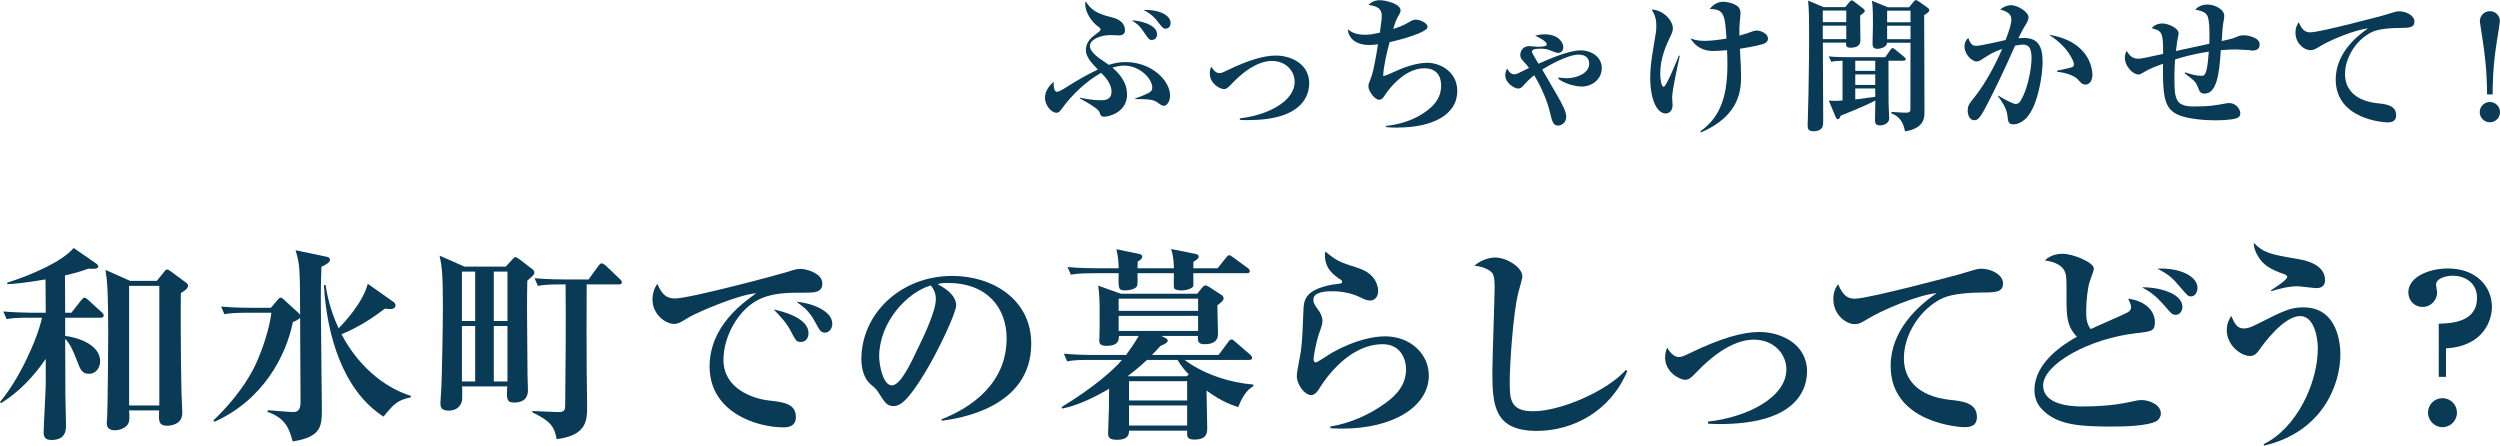 <?xml version="1.0" encoding="UTF-8"?><svg id="_レイヤー_2" xmlns="http://www.w3.org/2000/svg" viewBox="0 0 241.65 43.07"><defs><style>.cls-1{fill:#093a56;}</style></defs><g id="_画像"><path class="cls-1" d="m112.53,10.23c-.2,0-.31-.08-.7-.36-.43-.29-1.02-.29-2.1-.29v-.06c.45-.15.91-.34,1.33-.56.11-.07.32-.17.32-.49,0-.87-1.22-2.13-2.73-2.13-.34,0-.71.07-1.12.2.52.45,1.41,1.29,1.41,2.61,0,1.72-1.79,2.13-2.19,2.13-.32,0-.38-.14-.48-.45-.13-.35-1.36-1.04-1.91-1.33l.04-.06c.25.06,1.16.25,2.03.25.29,0,1.01,0,1.01-.83s-.69-1.5-1.01-1.82c-1.46.84-2.72,2.02-3.73,3.38-.28.38-.35.48-.6.48-.41,0-1.09-.64-1.09-1.47,0-.73.56-1.29.84-1.53-.01.28-.03.97.32.97.17,0,.48-.18.66-.29,1.58-1.01,2.49-1.47,3.29-1.86-.71-.74-1.16-1.26-1.16-1.89,0-.81.64-1.29.9-1.47.18-.14.52-.38.52-.49,0-.14-.1-.21-.28-.34-.59-.42-1.2-1.37-1.2-2.1,0-.14.01-.2.04-.31.48.77.97,1.18,2.51,1.55.28.07,1.29.31,1.29,1.27,0,.39-.31.48-.6.48-.06,0-.66-.03-.77-.03-1.08,0-2.02.46-2.02,1.05s.83,1.16,1.47,1.58c.2.13.28.2.36.25.53-.18,1.05-.27,1.62-.27,2.52,0,4.3,1.79,4.3,3.24,0,.59-.34.99-.59.99Zm-1.19-6.37c-.25,0-.31-.07-.76-.74-.42-.62-.59-.77-1.18-1.15.71,0,2.44.39,2.44,1.34,0,.27-.15.55-.5.55Zm1.32-1.09c-.22,0-.28-.07-.76-.69-.53-.69-1.05-.95-1.37-1.12,1.69-.04,2.62.59,2.62,1.26,0,.25-.13.55-.49.55Z"/><path class="cls-1" d="m119.83,11.44c2.69-.29,5.31-1.65,5.31-3.53,0-1.05-.84-2.02-2.21-2.02-.46,0-1.86.11-3.82,2.16-.41.42-.55.56-.81.56-.38,0-1.36-.52-1.36-1.5,0-.34.07-.49.14-.67.11.18.39.63.78.63.2,0,.35-.07.76-.27,2.09-1.01,3.56-1.43,4.71-1.43,1.46,0,3.22.81,3.22,2.68,0,.77-.31,2.27-2.4,3.04-1.08.41-2.38.52-3.6.52-.31,0-.52-.01-.71-.03v-.14Z"/><path class="cls-1" d="m135.07,12.34c-.49,0-.81-.03-1.11-.06v-.11c2.07-.2,3.43-1.02,4.15-1.61.91-.74,1.19-1.5,1.19-2.31,0-.59-.21-1.65-1.62-1.65-1.58,0-2.87,1.34-3.54,2.2-.08.1-.38.57-.46.66-.1.11-.24.18-.39.18-.39,0-1.02-.81-1.02-1.29,0-.2.03-.27.27-.88.24-.63.53-2.38.66-3.19-.28.04-.52.07-.85.07-1.33,0-2.03-.7-2.06-1.51.27.21.67.52,1.68.52.46,0,.85-.08,1.41-.2.18-1.3.18-1.43.18-1.6,0-.35-.03-.95-1.29-1.08.31-.31.66-.46,1.09-.46.57,0,2.02.35,2.02.98,0,.06,0,.17-.15.43-.27.46-.32.57-.56,1.37.55-.18.94-.31,1.53-.66.34-.2.46-.24.64-.24.43,0,1.15.32,1.15.71,0,.53-2.7,1.26-3.67,1.46-.25.92-.6,2.37-.62,3.29.31-.08.45-.14,1.46-.59.87-.39,1.93-.7,2.84-.7,1.09,0,2.86.78,2.86,2.73,0,2.33-2.45,3.53-5.77,3.53Z"/><path class="cls-1" d="m152.85,8.36c-.57,0-1.57-.25-2.23-.74l.04-.13c.21.03.46.07.78.07.84,0,2.17-.41,2.17-1.4,0-.57-.38-.88-1.01-.88-1.15,0-3.1,1.18-3.53,1.44,1.68,2.9,1.71,2.94,1.89,3.31.25.49.43.87.43,1.26,0,.63-.53.85-.78.85-.49,0-.57-.35-.84-1.47-.22-.9-.8-2.3-1.48-3.4-.57.48-.78.7-1.08,1.04-.1.11-.22.25-.46.25-.36,0-1.25-.53-1.25-1.27,0-.31.1-.5.18-.66.13.22.31.55.69.55.15,0,.27-.03.59-.2.38-.2.66-.32.84-.41-.21-.28-.36-.45-.57-.67-.2-.21-.28-.35-.28-.59,0-.22.13-.85.88-.85.13,0,.7.06.81.06.2,0,.87,0,.87-.22,0-.34-.94-.76-1.13-.85.27-.07.53-.13.95-.13,1.39,0,1.78.88,1.78,1.22,0,.28-.15.57-.49.57-.17,0-.28-.04-.81-.25-.24-.1-.43-.15-.83-.15s-.91,0-.91.29c0,.13.52.94.64,1.16.87-.38,2.89-1.29,4.05-1.29s2.07.7,2.07,1.71-.85,1.79-1.99,1.79Z"/><path class="cls-1" d="m161.63,9.43c0,.11.04.63.04.73,0,.63-.41.81-.66.81-.81,0-1.5-1.26-1.5-3.47,0-.66.08-1.61.28-2.73.31-1.81.31-1.82.31-2.28,0-.77-.21-1.19-.45-1.57,1.13.04,2.05,1.08,2.05,1.81,0,.29-.11.52-.24.78-.41.88-.98,2.09-.98,3.61,0,.56.11,1.27.34,1.27.24,0,1.27-2.54,1.47-3.03l.08.04c-.2.88-.74,3.35-.74,4.02Zm8.96-5.24c-.17.08-.97.31-2.41.52.08,1.44.11,1.96.11,2.63,0,1.16,0,3.81-3.88,5.46l-.07-.1c1.71-1.2,2.63-3,2.63-6.37,0-.38,0-.85-.03-1.48-.28.03-1.02.08-1.34.08-.95,0-1.72-.41-2.2-1.22.32.11.67.24,1.34.24s1.48-.11,2.14-.22c-.14-2.27-.21-2.86-1.62-2.86.53-.7,1.18-.7,1.33-.7.28,0,.92.11,1.36.43.22.18.29.45.29.67,0,.15-.07.8-.08.92-.03.31-.04.63-.03,1.25.62-.17.76-.22,1.32-.42.1-.03.2-.07.35-.07.39,0,1.09.29,1.09.77,0,.27-.15.38-.31.46Z"/><path class="cls-1" d="m179.8,1.5c-.01.38.03,2.05.03,2.4,0,.63-.56.71-.98.71s-.42-.22-.41-.49h-2.24v.74c0,.2.03,6.05.03,6.49,0,.6,0,.87-.13,1.02-.14.2-.45.32-.78.32-.59,0-.59-.32-.59-.57,0-.49.08-2.68.08-3.12.06-3.71.06-4.15.06-5.76,0-1.44-.01-2.26-.1-3.18l1.5.63h2.09l.43-.52c.06-.07.11-.13.2-.13s.14.04.22.11l.9.69c.07.06.14.13.14.2,0,.1-.06.18-.45.46Zm-1.34-.48h-2.27v1.12h2.27v-1.12Zm0,1.46h-2.27v1.3h2.27v-1.3Zm5.55,3.39h-1.47c0,3.03,0,3.36.01,4.12,0,.22.06,1.29.06,1.46,0,.48-.55.67-.88.67-.49,0-.49-.31-.49-.49,0-.28.03-1.61.03-1.92-1.05.57-3.07,1.36-3.35,1.47-.08.24-.17.34-.27.34s-.17-.1-.21-.2l-.67-1.6c.17.01.34.03.56.03.24,0,.53-.01.77-.04v-3.84c-.52.01-.76.03-1.09.1l-.24-.52c.67.07,1.33.08,2,.08h3.46l.5-.71c.07-.11.14-.17.22-.17.07,0,.14.06.25.15l.87.71c.07.06.14.14.14.21,0,.1-.08.14-.21.14Zm-2.75,0h-1.93v.98h1.93v-.98Zm0,1.32h-1.93v1.02h1.93v-1.02Zm0,1.36h-1.93v1.06c.64-.08,1.44-.18,1.93-.25v-.81Zm4.73-7.1c0,.99.03,8.85.03,9.33,0,.6,0,1.61-1.88,1.92-.18-.9-.52-1.44-1.33-1.75l.03-.13c.77.06,1.29.07,1.43.07.38,0,.39-.18.39-.39,0-1.01.01-5.48.01-6.37h-2.26c-.06.57-.94.59-.95.59-.39,0-.46-.25-.46-.49,0-.06.01-.39.01-.48.01-.53.03-1.11.03-1.37,0-.77,0-1.74-.1-2.31l1.53.63h2.07l.42-.52c.08-.11.17-.17.24-.17s.15.06.27.13l.87.62c.08.06.15.14.15.21,0,.11-.07.24-.5.49Zm-1.32-.42h-2.26v1.12h2.26v-1.12Zm0,1.46h-2.26v1.3h2.26v-1.3Z"/><path class="cls-1" d="m195.99,11.28c-.43.48-.95.74-1.36.74-.5,0-.53-.24-.59-.85-.07-.73-.64-1.51-.9-1.85l.03-.07c.41.27,1.41.8,1.65.8.21,0,.36-.08.5-.32.83-1.4,1.05-3.52,1.05-4.05,0-1.02-.24-1.37-.83-1.37-.08,0-.32.01-.76.1-1.12,2.56-2.13,4.57-2.55,5.39-.85,1.68-1.05,1.82-1.4,1.82-.45,0-.63-.52-.63-.91,0-.5.13-.67.67-1.34,1.13-1.41,2.11-3.35,2.66-4.64-.9.32-1.15.49-1.96,1.01-.15.1-.31.2-.5.2-.48,0-1.18-.7-1.18-1.44,0-.45.2-.66.36-.84.24.66.45.77.78.77.46,0,2.44-.48,2.83-.56.35-.9.56-1.54.56-1.98,0-.62-.52-.8-1.08-.98.31-.24.67-.41,1.06-.41.6,0,1.68.64,1.68,1.18,0,.22-.11.46-.38.87-.18.29-.35.62-.6,1.15.11-.01.29-.03.55-.03,1.26,0,1.79.71,1.79,2.3,0,1.37-.48,4.2-1.48,5.32Zm5.56-3.11c-.25,0-.34-.08-.71-.5-.34-.38-1.26-.67-2-.73v-.11c.28-.06,1.41-.28,1.53-.38.07-.06.1-.18.1-.25,0-.2-.35-.97-.94-1.62-.5-.56-1.06-.95-1.47-1.22,4.19.69,4.19,3.68,4.19,3.88,0,.42-.18.94-.69.94Z"/><path class="cls-1" d="m217.55,4.85c-.22,0-1.2-.07-1.41-.07-.31,0-.8.01-1.48.07-.14,2.44-.43,4.2-1.58,4.2-.34,0-.46-.18-.56-.45-.28-.7-.29-.71-1.34-1.51l.03-.1c.45.17,1.11.34,1.55.34.21,0,.38,0,.53-.59.11-.45.18-1.25.21-1.75-1.82.29-2.82.62-3.26.76-.01.24-.06.74-.06,1.72,0,2.1.08,2.82,1.86,2.82,1.51,0,1.95-.08,3.08-.29.1-.01.22-.04.35-.04.63,0,1.08.55,1.08,1.01,0,.24-.14.38-.36.46-.48.18-1.76.2-2.07.2-.7,0-2.83-.07-3.85-.67-1.01-.6-1.25-1.64-1.19-4.8-.57.21-1.32.48-1.77.77-.34.21-.45.27-.62.27-.5,0-1.3-.77-1.3-1.62,0-.32.1-.5.17-.67.29.49.57.76,1.13.76.31,0,.63-.07,2.4-.46,0-2.12-.1-2.21-1.12-2.49.2-.18.45-.45,1.05-.45.55,0,1.57.43,1.57.98,0,.06-.1.45-.11.57-.03.17-.08.41-.15,1.11,1.27-.28,1.53-.34,3.22-.7.03-.55.07-2.34-.22-2.77-.08-.14-.34-.41-1.13-.52.38-.48.99-.5,1.2-.5.63,0,1.6.43,1.6,1.11,0,.15-.08.6-.11.74-.03.17-.08.63-.14,1.68.25-.06,1.08-.24,1.25-.32.34-.15.52-.24.88-.24.42,0,1.54.22,1.54.88,0,.6-.55.6-.84.6Z"/><path class="cls-1" d="m223.37,3.12c.91,0,6.93-1.61,7.07-1.65.85-.27,1.22-.38,1.44-.38.7,0,1.5.41,1.5.99s-.49.62-1.3.62c-2.03.01-2.66.29-3.1.55-1.41.84-2.31,2.45-2.31,3.91s.97,2.58,3.12,2.82c.84.08,1.82.2,1.82,1.16,0,.69-.6.69-.87.69s-4.97-.27-4.97-4.15c0-2.38,1.82-4.05,3.12-4.93-1.37.14-3.8,1.2-4.61,1.71-.52.31-.66.39-.97.39-.55,0-1.43-.62-1.43-1.69,0-.55.2-.83.32-1.01.36.87.73.98,1.15.98Z"/><path class="cls-1" d="m241.65,10.84c0,.55-.43.98-.98.98s-.98-.45-.98-.98.42-.98.98-.98.98.45.98.98Zm-1.25-1.71c0-.92-.03-2.7-.43-5.29-.08-.57-.27-1.68-.27-1.78,0-.53.42-.98.97-.98s.97.42.97.98c0,.11-.17,1.13-.28,1.85-.41,2.52-.42,4.34-.42,5.22h-.53Z"/><path class="cls-1" d="m9.72,30.71h-3.42v1.76c.98.1,3.38.76,3.38,2.44,0,.54-.32,1.22-1.08,1.22-.68,0-.84-.42-1.14-1.22-.48-1.24-.7-1.66-1.16-2.16.02,4.34.02,4.68.02,5.44,0,.46.06,2.5.06,2.92s0,1.42-1.42,1.42c-.68,0-.74-.4-.74-.78,0-.68.2-3.9.2-4.62v-2.44c-1.16,1.7-2.58,3.2-4.32,4.28l-.1-.12c1.82-2.14,3.6-6,4.06-8.14h-1.26c-1.22,0-1.66.04-2.16.14l-.32-.74c1.22.1,2.62.12,2.84.12h1.26l-.02-3.22c-2.14.36-3,.42-3.68.46l-.04-.14c2.58-.82,5.38-2.1,6.44-3.36l2.14,1.48c.1.06.24.18.24.3,0,.28-.54.24-.96.22-.56.2-1.02.36-2.26.66,0,.56.02,3.08.02,3.6h.6l.94-1.2c.16-.2.24-.26.32-.26.12,0,.28.14.36.22l1.32,1.2c.12.1.18.2.18.3,0,.2-.18.22-.3.22Zm7.76-2.38c-.02.8-.02,6.32.06,9.48,0,.34.08,1.8.08,2.1,0,1.24-1.34,1.24-1.48,1.24-.84,0-.8-.52-.76-1.48h-2.9c.04.6.04.92-.04,1.18-.16.46-.8.74-1.34.74-.72,0-.78-.44-.78-.76,0-.1.04-.38.04-.52.06-1.34.1-7.2.1-7.96,0-4.02-.08-5.12-.26-6.26l2.38,1.06h2.58l.74-.92c.08-.12.18-.18.28-.18.06,0,.16.06.3.16l1.52,1.12c.06.04.18.16.18.26,0,.32-.36.52-.7.74Zm-2.08-.7h-2.92v11.56h2.92v-11.56Z"/><path class="cls-1" d="m31.07,25.79c-.02.6-.06,1.46-.06,3.36,0,1.64.1,8.86.1,10.34,0,1.66,0,2.74-2.82,3.18-.32-1.2-.68-2.26-2.44-2.86l.04-.16c.38.02,2.1.18,2.46.18.62,0,.7-.48.7-1.04,0-2.24-.04-5.84-.04-8.08-.14.18-.54.36-.7.42-.66,3.26-2.86,7.52-7.58,9.64l-.1-.14c.92-.86,3.16-3.16,4.3-5.9.8-1.9,1.2-3.58,1.3-4.5h-2.38c-1.22,0-1.66.06-2.16.14l-.32-.74c1.2.12,2.62.12,2.84.12h1.98l.66-.78c.1-.12.18-.2.28-.2s.18.06.32.2l1.4,1.28c.08.08.12.12.16.18-.02-4.62-.02-4.78-.44-6.24l2.96.62c.18.04.36.08.36.3,0,.24-.28.42-.82.68Zm8.62,12.62c-1.24.26-1.62.62-2.62,1.86-3.96-2.54-5.5-7.96-5.76-12.72h.16c.1.62.34,2.22,1.26,4.18.68-.68,2.36-2.54,2.82-4.3l2.52,1.78c.1.08.16.18.16.3,0,.36-.42.36-.56.36-.12,0-.24,0-.46-.04-1.22.92-2.48,1.76-4.2,2.48,1.5,2.88,3.96,5.1,6.72,5.96l-.04.14Z"/><path class="cls-1" d="m50.97,27.13c-.04,2.14-.04,2.52.02,9.1,0,.22.04,1.26.04,1.46,0,.28,0,1.22-1.34,1.22-.76,0-.72-.44-.66-1.56h-4.36c0,.22.02,1.12,0,1.26-.04.44-.36,1.08-1.3,1.08-.78,0-.8-.42-.8-.72,0-.02.08-1.44.1-1.72.04-.78.14-5.64.14-7.6,0-3.26-.1-3.9-.32-4.94l2.4,1.06h4l.64-.7c.08-.08.2-.22.28-.22s.24.1.36.18l1.3,1c.1.08.18.18.18.32,0,.18-.06.24-.68.78Zm-5.04-.88h-1.28v4.78h1.28v-4.78Zm0,5.26h-1.28v5.36h1.28v-5.36Zm3.12-5.26h-1.32v4.78h1.32v-4.78Zm0,5.26h-1.32v5.36h1.32v-5.36Zm10.76-4.02h-3.1c-.02,1.58-.02,7.28,0,8.36,0,.54.04,3.18.04,3.38,0,1.38,0,2.84-2.94,3.22-.24-1.12-.42-1.66-2.36-2.6v-.12c.4,0,2.1.1,2.46.1.6,0,.72-.1.72-.7.04-3.06.08-8.68.04-11.64h-.5c-1.24,0-1.68.06-2.18.14l-.32-.74c1.22.12,2.62.12,2.86.12h2.36l.96-1.32c.1-.14.22-.24.32-.24.08,0,.26.12.36.2l1.38,1.32c.12.12.2.2.2.32,0,.18-.18.2-.3.2Z"/><path class="cls-1" d="m77.85,28.29c-1.68,0-3.32-.02-4.76.8-1.74.98-3.16,3.4-3.16,5.7,0,2.76,2.8,3.74,4.38,3.92,1.42.16,2.62.3,2.62,1.6,0,.82-.6,1-1.18,1-2.68,0-7.16-1.5-7.16-5.88,0-3.9,3.22-6.16,4.5-7.08-1.74.12-5.82,1.9-6.5,2.32-.82.5-1.04.64-1.44.64-.82,0-2.08-.92-2.08-2.36,0-.72.3-1.34.48-1.5.38.9.8,1.4,1.68,1.4,1.46,0,10.18-2.34,10.78-2.54.58-.18.92-.32,1.4-.32s2.08.4,2.08,1.42c0,.88-.82.88-1.64.88Zm-.44,4.76c-.42,0-.48-.1-.98-1.06-.42-.8-.92-1.32-1.64-2.08.98.22,3.36.84,3.36,2.3,0,.3-.14.84-.74.84Zm2.34-.9c-.4,0-.5-.16-.98-1.06-.54-1.02-1.12-1.44-1.78-1.92,1.26.08,3.46.8,3.46,2.12,0,.44-.28.86-.7.86Z"/><path class="cls-1" d="m91.04,40.67l-.04-.14c2.94-1.14,6.3-3.5,6.3-7.82,0-2.9-1.82-5.36-5.7-5.36-.56,0-.72.04-.96.12,1.78.94,1.78,1.8,1.78,2.06,0,.72-1.74,4.42-3.04,6.54-1.54,2.52-2.3,3.18-3,3.18-.64,0-.82-.3-1.44-1.26-.26-.4-.28-.42-.78-.84-.62-.52-.9-1.48-.9-2.42,0-4.42,3.8-8.06,8.8-8.06,3.86,0,7.62,2.26,7.62,6.54,0,6.24-7.04,7.24-8.64,7.46Zm-1.08-13.08c-2.3.68-4.98,3.56-4.98,6.88,0,.82.38,2.78,1.22,2.78s1.8-2.04,2.62-3.78c.48-.98,1.64-3.4,1.64-4.58,0-.68-.34-1.12-.5-1.3Z"/><path class="cls-1" d="m119.69,39.35c-.48-.16-1.56-.48-3.06-1.6v.42c0,.14.06,2.94.06,3.14,0,.5,0,1.18-1.24,1.18-.74,0-.72-.32-.7-.86h-5.62c0,.3-.02.88-1.16.88-.8,0-.86-.28-.86-.68,0-.16.08-2.28.08-2.42,0-.26,0-1.54.02-1.84-1.3.78-3.04,1.64-4.54,1.92l-.06-.14c3.08-1.88,5.02-3.58,5.84-4.56h-3.14c-1.38,0-1.76.06-2.16.14l-.32-.74c.94.08,1.9.12,2.84.12h3.18c.44-.6.82-1.16,1.22-1.84h-1.92c0,.32.04.96-1.22.96-.62,0-.68-.28-.68-.56,0-.06.02-.14.02-.18.02-.8.02-1.58.02-2.38s0-1.88-.14-2.7l2.18.78h7.4l.46-.58c.1-.12.2-.22.32-.22s.24.06.42.18l1.14.74c.1.06.2.16.2.32,0,.2-.12.32-.6.68,0,.4.06,2.32.06,2.76,0,.66-.4,1-1.3,1-.66,0-.66-.32-.64-.8h-3.54l.44.22c.12.06.18.14.18.24,0,.18-.2.28-.72.52-.22.26-.42.48-.8.86h6.44l.92-1.24c.1-.14.2-.26.32-.26.1,0,.22.08.34.2l1.46,1.26c.1.08.2.22.2.34s-.12.18-.3.18h-6.22c1.6,1.22,4.04,2.16,6.64,2.38v.16c-.72.38-1.18,1.28-1.46,2.02Zm.82-12.94h-5.16v1.2c0,.22-.56.46-1.14.46-.2,0-.68,0-.74-.28-.02-.06-.02-.92,0-1.38h-3.52c.02,1.08.02,1.2-.14,1.36-.22.22-.76.3-1.04.3-.68,0-.68-.16-.64-1.66h-2.46c-1.22,0-1.66.06-2.16.14l-.32-.74c1.22.12,2.62.12,2.84.12h2.1c-.02-.52-.02-1-.22-1.84l2.22.46c.14.02.28.12.28.26,0,.18-.18.32-.44.48,0,.14-.02.56-.02.64h3.52c-.04-.98-.06-1.08-.26-1.86l2.38.48c.16.04.28.12.28.24,0,.18-.22.34-.52.52v.62h2.34l.8-1c.14-.18.22-.26.32-.26s.22.08.38.2l1.42,1.04c.1.06.2.2.2.3,0,.16-.14.2-.3.2Zm-4.7,2.46h-7.68v1.18h7.68v-1.18Zm0,1.66h-7.68v1.46h7.68v-1.46Zm-1.98,4.26h-2.96c-.88.82-1.46,1.26-1.86,1.56l.06.02h5.64l.2-.18c-.2-.2-.72-.74-1.08-1.4Zm.92,2.06h-5.62v1.86h5.62v-1.86Zm0,2.34h-5.62v1.94h5.62v-1.94Z"/><path class="cls-1" d="m129.73,41.43c-.48,0-.78-.02-1.14-.04v-.16c1.92-.32,3.74-1.12,5.32-2.26,1.22-.88,2-1.88,2-3.3,0-.76-.4-2.4-2.26-2.4-3.34,0-5.64,3.52-6.02,4.12-.2.34-.5.8-.88.8-.64,0-1.4-.98-1.4-1.88,0-.38.36-2.06.4-2.42.14-1.04.18-2.44.24-3.88.04-.94.08-2,2.8-2.5.14-.02.76-.08.88-.14.04-.02.06-.06.06-.12,0-.08-.02-.14-.12-.2-.72-.48-1.54-1.08-1.54-2.38,0-.16.02-.24.04-.36,1.12.94,1.32,1,3.18,1.6,1.72.56,1.92,1.78,1.92,2.2,0,.76-.5.94-.78.94-.32,0-.6-.14-.96-.32-1.18-.58-2.42-.58-2.76-.58-.36,0-1.76.02-1.76.8,0,.36.18.6.48,1.02.18.22.4.68.4,1,0,.34-.08.56-.34,1.3-.28.84-.52,2.18-.52,2.42,0,.14.02.34.24.34.12,0,1.36-.84,1.62-.98,2.16-1.2,3.96-1.54,5.04-1.54,2.48,0,4.24,1.72,4.24,3.78,0,2.98-3.4,5.14-8.38,5.14Z"/><path class="cls-1" d="m148.55,41.65c-4.04,0-4.3-2.38-4.3-5.6,0-1.32.22-7.14.22-8.34,0-.9-.12-1.2-.28-1.38-.16-.18-.76-.58-1.68-.64.76-.68,1.66-.8,2-.8,1.14,0,2.64.96,2.64,1.82,0,.26-.34,1.36-.4,1.6-.52,2.14-.82,7.08-.82,8.54,0,1.68,0,2.9,2.26,2.9,2.58,0,7.04-1.86,8.98-4l.12.12c-1.62,3.9-5.28,5.78-8.74,5.78Z"/><path class="cls-1" d="m165.09,40.75c3.84-.42,7.58-2.36,7.58-5.04,0-1.5-1.2-2.88-3.16-2.88-.66,0-2.66.16-5.46,3.08-.58.6-.78.8-1.16.8-.54,0-1.94-.74-1.94-2.14,0-.48.1-.7.2-.96.16.26.56.9,1.12.9.28,0,.5-.1,1.08-.38,2.98-1.44,5.08-2.04,6.72-2.04,2.08,0,4.6,1.16,4.6,3.82,0,1.1-.44,3.24-3.42,4.34-1.54.58-3.4.74-5.14.74-.44,0-.74-.02-1.02-.04v-.2Z"/><path class="cls-1" d="m179.31,28.87c1.3,0,9.9-2.3,10.1-2.36,1.22-.38,1.74-.54,2.06-.54,1,0,2.14.58,2.14,1.42s-.7.88-1.86.88c-2.9.02-3.8.42-4.42.78-2.02,1.2-3.3,3.5-3.3,5.58s1.38,3.68,4.46,4.02c1.2.12,2.6.28,2.6,1.66,0,.98-.86.98-1.24.98s-7.1-.38-7.1-5.92c0-3.4,2.6-5.78,4.46-7.04-1.96.2-5.42,1.72-6.58,2.44-.74.44-.94.56-1.38.56-.78,0-2.04-.88-2.04-2.42,0-.78.28-1.18.46-1.44.52,1.24,1.04,1.4,1.64,1.4Z"/><path class="cls-1" d="m208.47,40.69c-.88.5-3.14.54-4.34.54-3.26,0-5.32-.18-6.74-1.66-.54-.54-.74-1.24-.74-1.86,0-2.72,2.9-4.48,4.1-5.16-.86-.9-1-1.72-1-3.48,0-2.1,0-2.34-.12-2.7-.3-.92-1.46-1.12-1.96-1.2.6-.64,1.56-.64,1.7-.64,1.02,0,3.02.84,3.02,1.42,0,.14-.04.26-.4,1.28-.2.56-.34,1.92-.34,2.8,0,.56,0,1.24.44,1.78.56-.28,3.06-1.34,3.54-1.6.3-.16.36-.34.36-.52,0-.26-.2-.64-.28-.82,1.82.24,2.58,1.3,2.58,2.26,0,.88-.32.9-1.68,1.06-4.74.52-9.12,3.04-9.12,5.06,0,1.9,2.72,2.04,3.78,2.04,1.52,0,3.04-.1,4.54-.42.72-.16.88-.2,1.22-.2.7,0,1.84.44,1.84,1.3,0,.32-.2.6-.4.72Zm1.84-10.26c-.32,0-.42-.1-1-.78-.94-1.08-1.4-1.4-2.26-1.88,1.22-.04,3.9.44,3.9,1.9,0,.36-.22.76-.64.76Zm1.48-1.78c-.3,0-.36-.1-1.02-.86-.82-.98-1.18-1.28-2.24-1.82,2.08-.12,3.88.7,3.88,1.86,0,.38-.22.82-.62.82Z"/><path class="cls-1" d="m218.86,43.07l-.06-.14c3.16-1.52,5.24-5.86,5.24-9.26,0-1.2-.42-3.12-1.7-3.12-1.64,0-3.64,2.84-3.78,3.02-.34.5-.58.84-1.08.84-.84,0-2.24-1-2.24-2.5,0-.68.26-1.1.44-1.38.32.8.58,1.22,1.22,1.22.36,0,.64-.1,1.4-.48,2.38-1.2,3.06-1.56,4.36-1.56,3.36,0,3.56,3.66,3.56,4.52,0,2.98-1.74,7.52-7.36,8.84Zm5.06-15.22c-.3,0-1.6-.18-1.86-.18-.96,0-2,.32-2.52.48l-.02-.1c.26-.16,1.56-.98,1.56-1.28,0-.16-.2-.24-.32-.28-1.24-.42-1.84-.82-2.28-1.4-.12-.16-.62-.82-.64-1.62.98.98,1.6,1.12,4.24,1.56,1.72.28,2.66.98,2.66,2.06,0,.5-.32.76-.82.76Z"/><path class="cls-1" d="m235.73,36.43v-5.14c1.18-.04,3.7-.12,3.7-2.5,0-1.56-1.32-2.14-2.32-2.14-.62,0-1.64.22-1.64.88,0,.1.1.62.1.74,0,.76-.62,1.4-1.4,1.4s-1.38-.6-1.38-1.42c0-1.48,2-2.3,3.82-2.3,2.8,0,4.26,1.8,4.26,3.72,0,1.24-.78,3.8-4.44,4v2.76h-.7Zm1.76,3.46c0,.78-.64,1.4-1.4,1.4s-1.4-.64-1.4-1.4.6-1.4,1.4-1.4,1.4.64,1.4,1.4Z"/></g></svg>